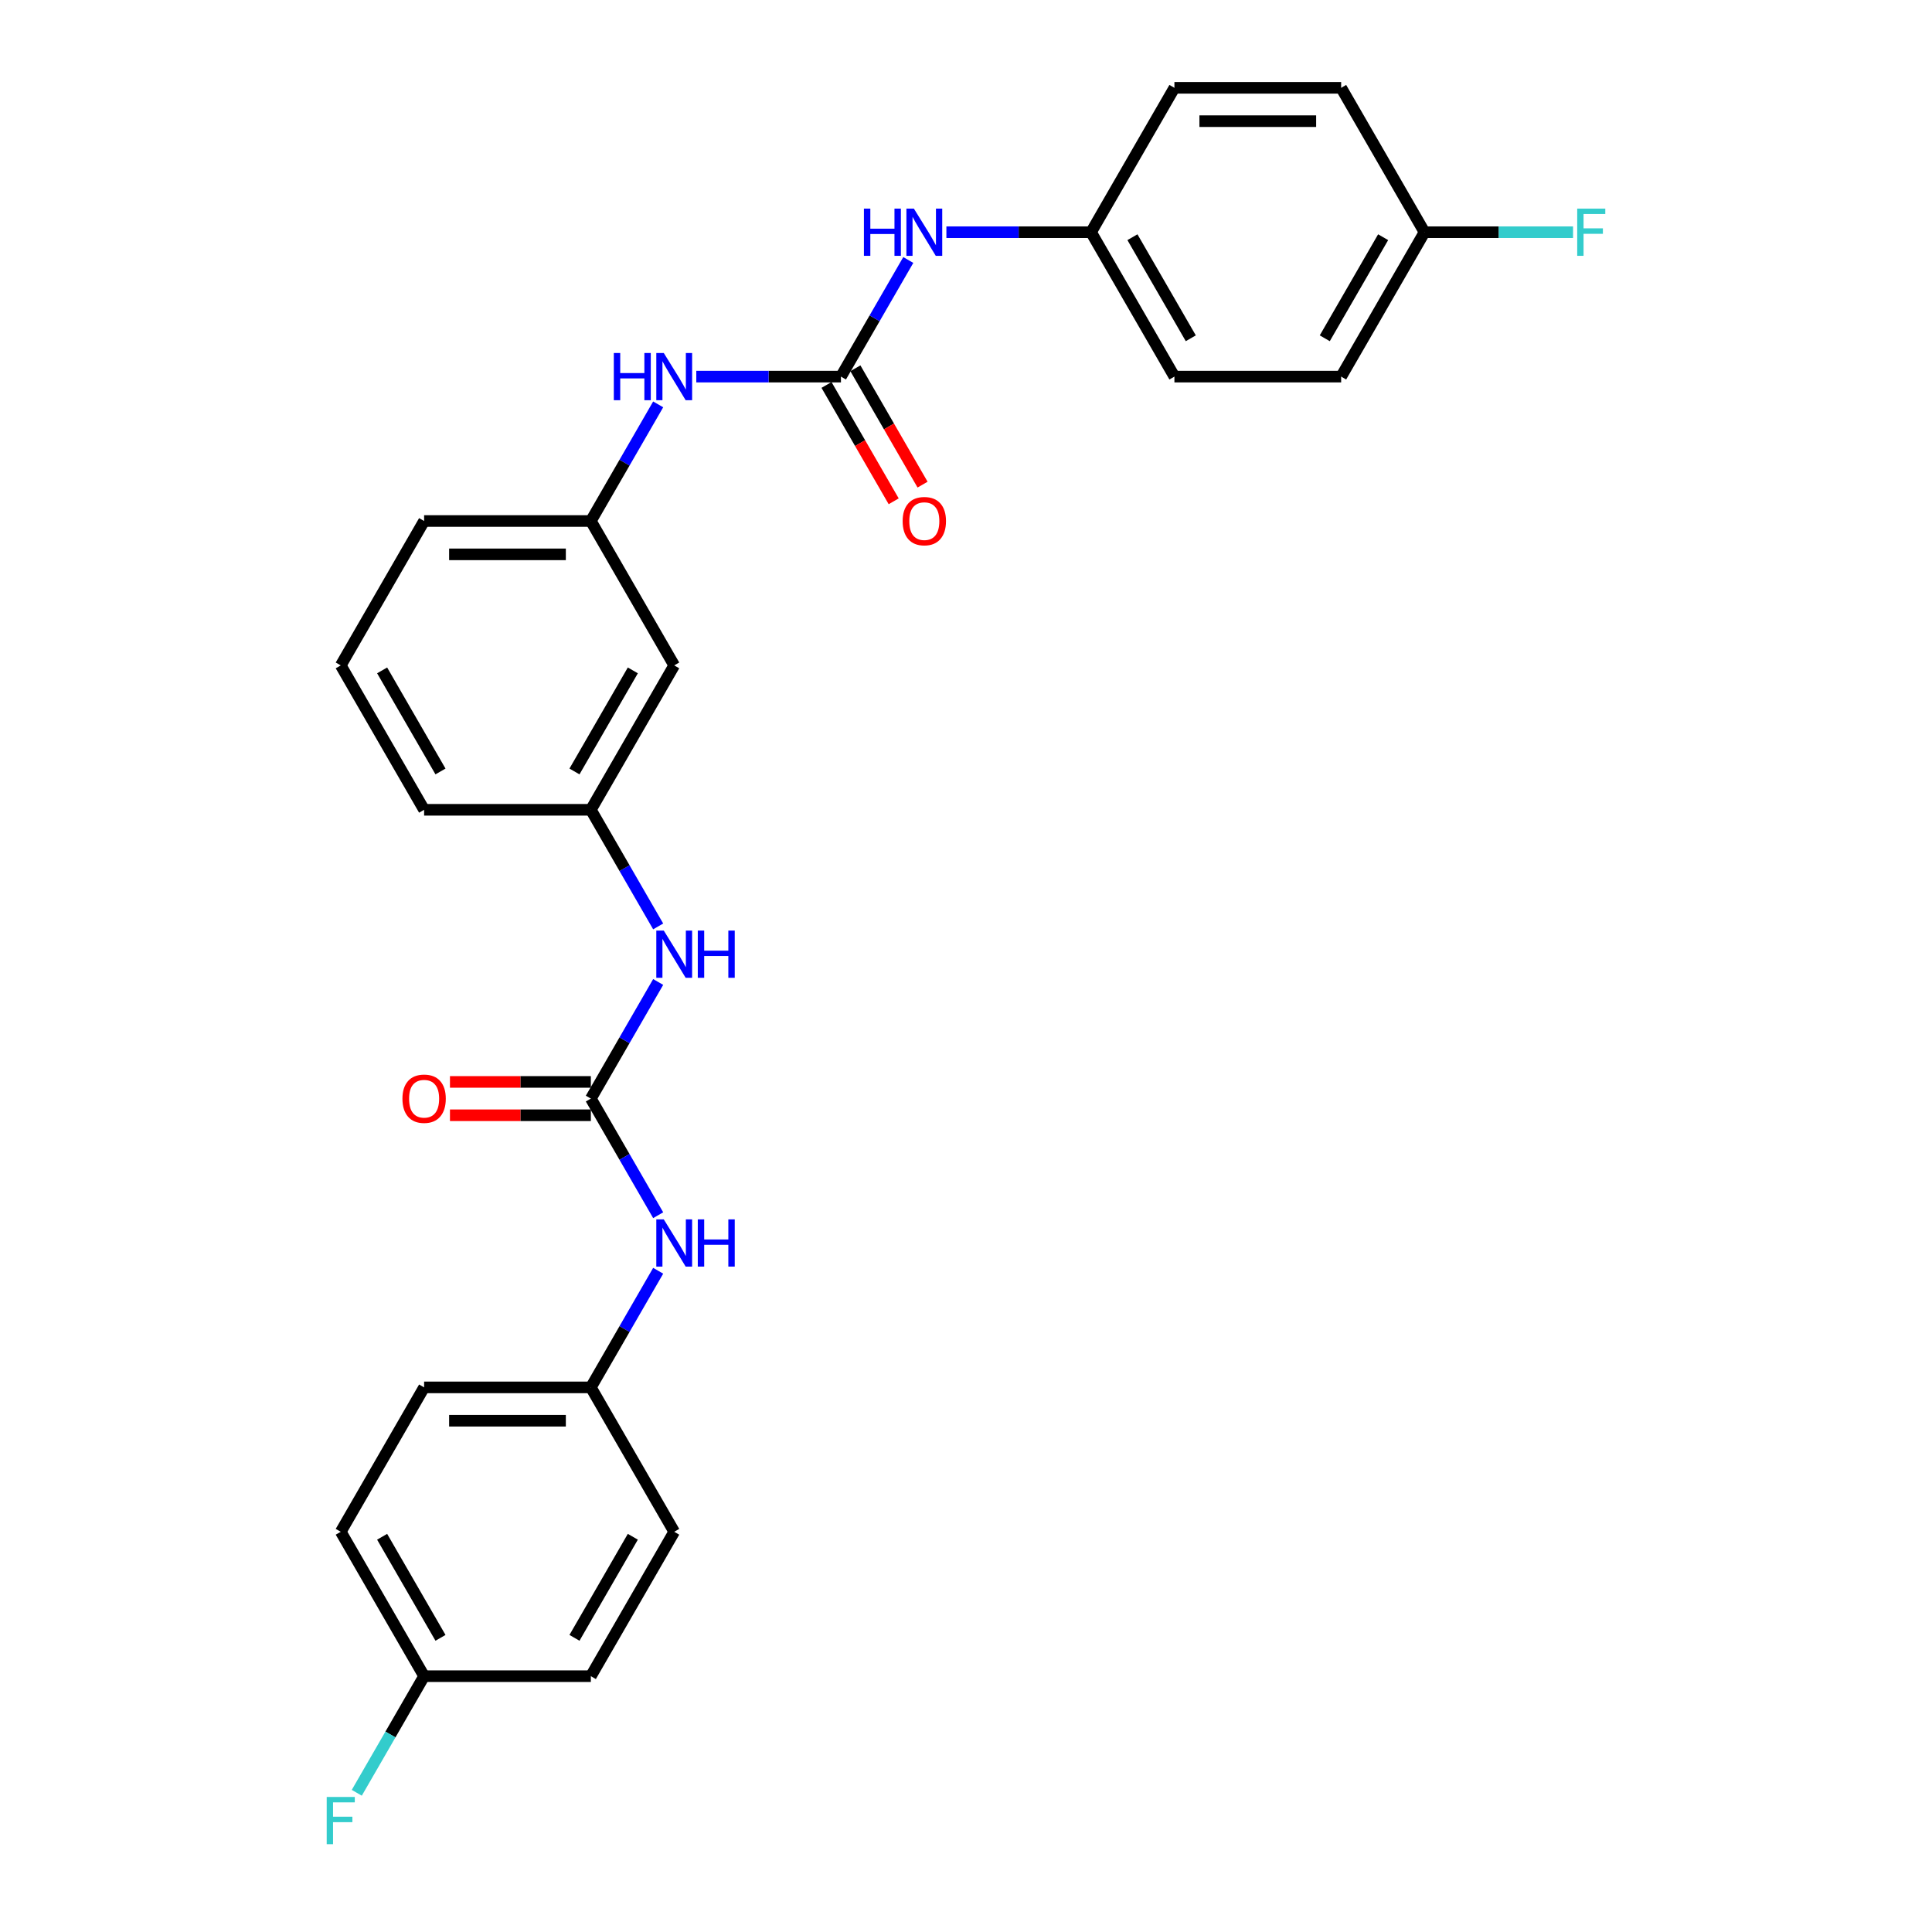<?xml version='1.0' encoding='iso-8859-1'?>
<svg version='1.1' baseProfile='full'
              xmlns='http://www.w3.org/2000/svg'
                      xmlns:rdkit='http://www.rdkit.org/xml'
                      xmlns:xlink='http://www.w3.org/1999/xlink'
                  xml:space='preserve'
width='1000px' height='1000px' viewBox='0 0 1000 1000'>
<!-- END OF HEADER -->
<rect style='opacity:1.0;fill:#FFFFFF;stroke:none' width='1000' height='1000' x='0' y='0'> </rect>
<path class='bond-2' d='M 305.822,568.629 L 323.247,538.448' style='fill:none;fill-rule:evenodd;stroke:#000000;stroke-width:6px;stroke-linecap:butt;stroke-linejoin:miter;stroke-opacity:1' />
<path class='bond-2' d='M 323.247,538.448 L 340.671,508.268' style='fill:none;fill-rule:evenodd;stroke:#0000FF;stroke-width:6px;stroke-linecap:butt;stroke-linejoin:miter;stroke-opacity:1' />
<path class='bond-3' d='M 305.822,568.629 L 323.247,598.81' style='fill:none;fill-rule:evenodd;stroke:#000000;stroke-width:6px;stroke-linecap:butt;stroke-linejoin:miter;stroke-opacity:1' />
<path class='bond-3' d='M 323.247,598.81 L 340.671,628.99' style='fill:none;fill-rule:evenodd;stroke:#0000FF;stroke-width:6px;stroke-linecap:butt;stroke-linejoin:miter;stroke-opacity:1' />
<path class='bond-5' d='M 305.822,559.999 L 269.359,559.999' style='fill:none;fill-rule:evenodd;stroke:#000000;stroke-width:6px;stroke-linecap:butt;stroke-linejoin:miter;stroke-opacity:1' />
<path class='bond-5' d='M 269.359,559.999 L 232.897,559.999' style='fill:none;fill-rule:evenodd;stroke:#FF0000;stroke-width:6px;stroke-linecap:butt;stroke-linejoin:miter;stroke-opacity:1' />
<path class='bond-5' d='M 305.822,577.259 L 269.359,577.259' style='fill:none;fill-rule:evenodd;stroke:#000000;stroke-width:6px;stroke-linecap:butt;stroke-linejoin:miter;stroke-opacity:1' />
<path class='bond-5' d='M 269.359,577.259 L 232.897,577.259' style='fill:none;fill-rule:evenodd;stroke:#FF0000;stroke-width:6px;stroke-linecap:butt;stroke-linejoin:miter;stroke-opacity:1' />
<path class='bond-0' d='M 435.274,194.933 L 397.836,194.933' style='fill:none;fill-rule:evenodd;stroke:#000000;stroke-width:6px;stroke-linecap:butt;stroke-linejoin:miter;stroke-opacity:1' />
<path class='bond-0' d='M 397.836,194.933 L 360.399,194.933' style='fill:none;fill-rule:evenodd;stroke:#0000FF;stroke-width:6px;stroke-linecap:butt;stroke-linejoin:miter;stroke-opacity:1' />
<path class='bond-4' d='M 435.274,194.933 L 452.699,164.752' style='fill:none;fill-rule:evenodd;stroke:#000000;stroke-width:6px;stroke-linecap:butt;stroke-linejoin:miter;stroke-opacity:1' />
<path class='bond-4' d='M 452.699,164.752 L 470.124,134.572' style='fill:none;fill-rule:evenodd;stroke:#0000FF;stroke-width:6px;stroke-linecap:butt;stroke-linejoin:miter;stroke-opacity:1' />
<path class='bond-6' d='M 427.8,199.248 L 445.185,229.36' style='fill:none;fill-rule:evenodd;stroke:#000000;stroke-width:6px;stroke-linecap:butt;stroke-linejoin:miter;stroke-opacity:1' />
<path class='bond-6' d='M 445.185,229.36 L 462.57,259.471' style='fill:none;fill-rule:evenodd;stroke:#FF0000;stroke-width:6px;stroke-linecap:butt;stroke-linejoin:miter;stroke-opacity:1' />
<path class='bond-6' d='M 442.748,190.618 L 460.133,220.73' style='fill:none;fill-rule:evenodd;stroke:#000000;stroke-width:6px;stroke-linecap:butt;stroke-linejoin:miter;stroke-opacity:1' />
<path class='bond-6' d='M 460.133,220.73 L 477.518,250.841' style='fill:none;fill-rule:evenodd;stroke:#FF0000;stroke-width:6px;stroke-linecap:butt;stroke-linejoin:miter;stroke-opacity:1' />
<path class='bond-1' d='M 340.671,209.311 L 323.247,239.492' style='fill:none;fill-rule:evenodd;stroke:#0000FF;stroke-width:6px;stroke-linecap:butt;stroke-linejoin:miter;stroke-opacity:1' />
<path class='bond-1' d='M 323.247,239.492 L 305.822,269.672' style='fill:none;fill-rule:evenodd;stroke:#000000;stroke-width:6px;stroke-linecap:butt;stroke-linejoin:miter;stroke-opacity:1' />
<path class='bond-9' d='M 340.671,479.512 L 323.247,449.331' style='fill:none;fill-rule:evenodd;stroke:#0000FF;stroke-width:6px;stroke-linecap:butt;stroke-linejoin:miter;stroke-opacity:1' />
<path class='bond-9' d='M 323.247,449.331 L 305.822,419.151' style='fill:none;fill-rule:evenodd;stroke:#000000;stroke-width:6px;stroke-linecap:butt;stroke-linejoin:miter;stroke-opacity:1' />
<path class='bond-10' d='M 340.671,657.746 L 323.247,687.927' style='fill:none;fill-rule:evenodd;stroke:#0000FF;stroke-width:6px;stroke-linecap:butt;stroke-linejoin:miter;stroke-opacity:1' />
<path class='bond-10' d='M 323.247,687.927 L 305.822,718.108' style='fill:none;fill-rule:evenodd;stroke:#000000;stroke-width:6px;stroke-linecap:butt;stroke-linejoin:miter;stroke-opacity:1' />
<path class='bond-11' d='M 489.851,120.194 L 527.289,120.194' style='fill:none;fill-rule:evenodd;stroke:#0000FF;stroke-width:6px;stroke-linecap:butt;stroke-linejoin:miter;stroke-opacity:1' />
<path class='bond-11' d='M 527.289,120.194 L 564.726,120.194' style='fill:none;fill-rule:evenodd;stroke:#000000;stroke-width:6px;stroke-linecap:butt;stroke-linejoin:miter;stroke-opacity:1' />
<path class='bond-7' d='M 348.973,344.411 L 305.822,419.151' style='fill:none;fill-rule:evenodd;stroke:#000000;stroke-width:6px;stroke-linecap:butt;stroke-linejoin:miter;stroke-opacity:1' />
<path class='bond-7' d='M 327.552,346.992 L 297.347,399.31' style='fill:none;fill-rule:evenodd;stroke:#000000;stroke-width:6px;stroke-linecap:butt;stroke-linejoin:miter;stroke-opacity:1' />
<path class='bond-8' d='M 348.973,344.411 L 305.822,269.672' style='fill:none;fill-rule:evenodd;stroke:#000000;stroke-width:6px;stroke-linecap:butt;stroke-linejoin:miter;stroke-opacity:1' />
<path class='bond-28' d='M 305.822,269.672 L 219.52,269.672' style='fill:none;fill-rule:evenodd;stroke:#000000;stroke-width:6px;stroke-linecap:butt;stroke-linejoin:miter;stroke-opacity:1' />
<path class='bond-28' d='M 292.877,286.932 L 232.466,286.932' style='fill:none;fill-rule:evenodd;stroke:#000000;stroke-width:6px;stroke-linecap:butt;stroke-linejoin:miter;stroke-opacity:1' />
<path class='bond-25' d='M 305.822,419.151 L 219.52,419.151' style='fill:none;fill-rule:evenodd;stroke:#000000;stroke-width:6px;stroke-linecap:butt;stroke-linejoin:miter;stroke-opacity:1' />
<path class='bond-16' d='M 305.822,718.108 L 348.973,792.847' style='fill:none;fill-rule:evenodd;stroke:#000000;stroke-width:6px;stroke-linecap:butt;stroke-linejoin:miter;stroke-opacity:1' />
<path class='bond-18' d='M 305.822,718.108 L 219.52,718.108' style='fill:none;fill-rule:evenodd;stroke:#000000;stroke-width:6px;stroke-linecap:butt;stroke-linejoin:miter;stroke-opacity:1' />
<path class='bond-18' d='M 292.877,735.368 L 232.466,735.368' style='fill:none;fill-rule:evenodd;stroke:#000000;stroke-width:6px;stroke-linecap:butt;stroke-linejoin:miter;stroke-opacity:1' />
<path class='bond-17' d='M 564.726,120.194 L 607.877,45.455' style='fill:none;fill-rule:evenodd;stroke:#000000;stroke-width:6px;stroke-linecap:butt;stroke-linejoin:miter;stroke-opacity:1' />
<path class='bond-19' d='M 564.726,120.194 L 607.877,194.933' style='fill:none;fill-rule:evenodd;stroke:#000000;stroke-width:6px;stroke-linecap:butt;stroke-linejoin:miter;stroke-opacity:1' />
<path class='bond-19' d='M 586.147,122.775 L 616.352,175.092' style='fill:none;fill-rule:evenodd;stroke:#000000;stroke-width:6px;stroke-linecap:butt;stroke-linejoin:miter;stroke-opacity:1' />
<path class='bond-12' d='M 219.52,867.586 L 176.37,792.847' style='fill:none;fill-rule:evenodd;stroke:#000000;stroke-width:6px;stroke-linecap:butt;stroke-linejoin:miter;stroke-opacity:1' />
<path class='bond-12' d='M 227.996,847.745 L 197.79,795.427' style='fill:none;fill-rule:evenodd;stroke:#000000;stroke-width:6px;stroke-linecap:butt;stroke-linejoin:miter;stroke-opacity:1' />
<path class='bond-15' d='M 219.52,867.586 L 202.096,897.767' style='fill:none;fill-rule:evenodd;stroke:#000000;stroke-width:6px;stroke-linecap:butt;stroke-linejoin:miter;stroke-opacity:1' />
<path class='bond-15' d='M 202.096,897.767 L 184.671,927.947' style='fill:none;fill-rule:evenodd;stroke:#33CCCC;stroke-width:6px;stroke-linecap:butt;stroke-linejoin:miter;stroke-opacity:1' />
<path class='bond-27' d='M 219.52,867.586 L 305.822,867.586' style='fill:none;fill-rule:evenodd;stroke:#000000;stroke-width:6px;stroke-linecap:butt;stroke-linejoin:miter;stroke-opacity:1' />
<path class='bond-13' d='M 737.329,120.194 L 694.178,194.933' style='fill:none;fill-rule:evenodd;stroke:#000000;stroke-width:6px;stroke-linecap:butt;stroke-linejoin:miter;stroke-opacity:1' />
<path class='bond-13' d='M 715.908,122.775 L 685.703,175.092' style='fill:none;fill-rule:evenodd;stroke:#000000;stroke-width:6px;stroke-linecap:butt;stroke-linejoin:miter;stroke-opacity:1' />
<path class='bond-14' d='M 737.329,120.194 L 775.768,120.194' style='fill:none;fill-rule:evenodd;stroke:#000000;stroke-width:6px;stroke-linecap:butt;stroke-linejoin:miter;stroke-opacity:1' />
<path class='bond-14' d='M 775.768,120.194 L 814.206,120.194' style='fill:none;fill-rule:evenodd;stroke:#33CCCC;stroke-width:6px;stroke-linecap:butt;stroke-linejoin:miter;stroke-opacity:1' />
<path class='bond-29' d='M 737.329,120.194 L 694.178,45.455' style='fill:none;fill-rule:evenodd;stroke:#000000;stroke-width:6px;stroke-linecap:butt;stroke-linejoin:miter;stroke-opacity:1' />
<path class='bond-22' d='M 348.973,792.847 L 305.822,867.586' style='fill:none;fill-rule:evenodd;stroke:#000000;stroke-width:6px;stroke-linecap:butt;stroke-linejoin:miter;stroke-opacity:1' />
<path class='bond-22' d='M 327.552,795.427 L 297.347,847.745' style='fill:none;fill-rule:evenodd;stroke:#000000;stroke-width:6px;stroke-linecap:butt;stroke-linejoin:miter;stroke-opacity:1' />
<path class='bond-23' d='M 607.877,45.455 L 694.178,45.455' style='fill:none;fill-rule:evenodd;stroke:#000000;stroke-width:6px;stroke-linecap:butt;stroke-linejoin:miter;stroke-opacity:1' />
<path class='bond-23' d='M 620.822,62.715 L 681.233,62.715' style='fill:none;fill-rule:evenodd;stroke:#000000;stroke-width:6px;stroke-linecap:butt;stroke-linejoin:miter;stroke-opacity:1' />
<path class='bond-20' d='M 219.52,718.108 L 176.37,792.847' style='fill:none;fill-rule:evenodd;stroke:#000000;stroke-width:6px;stroke-linecap:butt;stroke-linejoin:miter;stroke-opacity:1' />
<path class='bond-21' d='M 607.877,194.933 L 694.178,194.933' style='fill:none;fill-rule:evenodd;stroke:#000000;stroke-width:6px;stroke-linecap:butt;stroke-linejoin:miter;stroke-opacity:1' />
<path class='bond-24' d='M 176.37,344.411 L 219.52,419.151' style='fill:none;fill-rule:evenodd;stroke:#000000;stroke-width:6px;stroke-linecap:butt;stroke-linejoin:miter;stroke-opacity:1' />
<path class='bond-24' d='M 197.79,346.992 L 227.996,399.31' style='fill:none;fill-rule:evenodd;stroke:#000000;stroke-width:6px;stroke-linecap:butt;stroke-linejoin:miter;stroke-opacity:1' />
<path class='bond-26' d='M 176.37,344.411 L 219.52,269.672' style='fill:none;fill-rule:evenodd;stroke:#000000;stroke-width:6px;stroke-linecap:butt;stroke-linejoin:miter;stroke-opacity:1' />
<path  class='atom-2' d='M 317.714 182.713
L 321.028 182.713
L 321.028 193.103
L 333.525 193.103
L 333.525 182.713
L 336.839 182.713
L 336.839 207.153
L 333.525 207.153
L 333.525 195.865
L 321.028 195.865
L 321.028 207.153
L 317.714 207.153
L 317.714 182.713
' fill='#0000FF'/>
<path  class='atom-2' d='M 343.57 182.713
L 351.579 195.658
Q 352.373 196.935, 353.65 199.248
Q 354.927 201.561, 354.996 201.699
L 354.996 182.713
L 358.241 182.713
L 358.241 207.153
L 354.893 207.153
L 346.297 193
Q 345.296 191.343, 344.226 189.444
Q 343.19 187.546, 342.88 186.959
L 342.88 207.153
L 339.704 207.153
L 339.704 182.713
L 343.57 182.713
' fill='#0000FF'/>
<path  class='atom-3' d='M 343.57 481.67
L 351.579 494.615
Q 352.373 495.892, 353.65 498.205
Q 354.927 500.518, 354.996 500.656
L 354.996 481.67
L 358.241 481.67
L 358.241 506.11
L 354.893 506.11
L 346.297 491.957
Q 345.296 490.3, 344.226 488.401
Q 343.19 486.502, 342.88 485.916
L 342.88 506.11
L 339.704 506.11
L 339.704 481.67
L 343.57 481.67
' fill='#0000FF'/>
<path  class='atom-3' d='M 361.176 481.67
L 364.49 481.67
L 364.49 492.06
L 376.986 492.06
L 376.986 481.67
L 380.3 481.67
L 380.3 506.11
L 376.986 506.11
L 376.986 494.822
L 364.49 494.822
L 364.49 506.11
L 361.176 506.11
L 361.176 481.67
' fill='#0000FF'/>
<path  class='atom-4' d='M 343.57 631.148
L 351.579 644.093
Q 352.373 645.37, 353.65 647.683
Q 354.927 649.996, 354.996 650.134
L 354.996 631.148
L 358.241 631.148
L 358.241 655.589
L 354.893 655.589
L 346.297 641.435
Q 345.296 639.778, 344.226 637.88
Q 343.19 635.981, 342.88 635.394
L 342.88 655.589
L 339.704 655.589
L 339.704 631.148
L 343.57 631.148
' fill='#0000FF'/>
<path  class='atom-4' d='M 361.176 631.148
L 364.49 631.148
L 364.49 641.539
L 376.986 641.539
L 376.986 631.148
L 380.3 631.148
L 380.3 655.589
L 376.986 655.589
L 376.986 644.3
L 364.49 644.3
L 364.49 655.589
L 361.176 655.589
L 361.176 631.148
' fill='#0000FF'/>
<path  class='atom-5' d='M 447.166 107.973
L 450.48 107.973
L 450.48 118.364
L 462.977 118.364
L 462.977 107.973
L 466.291 107.973
L 466.291 132.414
L 462.977 132.414
L 462.977 121.126
L 450.48 121.126
L 450.48 132.414
L 447.166 132.414
L 447.166 107.973
' fill='#0000FF'/>
<path  class='atom-5' d='M 473.022 107.973
L 481.031 120.919
Q 481.825 122.196, 483.102 124.509
Q 484.379 126.822, 484.448 126.96
L 484.448 107.973
L 487.693 107.973
L 487.693 132.414
L 484.345 132.414
L 475.749 118.261
Q 474.748 116.604, 473.678 114.705
Q 472.642 112.806, 472.332 112.22
L 472.332 132.414
L 469.156 132.414
L 469.156 107.973
L 473.022 107.973
' fill='#0000FF'/>
<path  class='atom-6' d='M 208.301 568.698
Q 208.301 562.83, 211.201 559.55
Q 214.101 556.271, 219.52 556.271
Q 224.94 556.271, 227.84 559.55
Q 230.74 562.83, 230.74 568.698
Q 230.74 574.636, 227.805 578.019
Q 224.871 581.367, 219.52 581.367
Q 214.135 581.367, 211.201 578.019
Q 208.301 574.67, 208.301 568.698
M 219.52 578.606
Q 223.249 578.606, 225.251 576.12
Q 227.288 573.6, 227.288 568.698
Q 227.288 563.9, 225.251 561.483
Q 223.249 559.032, 219.52 559.032
Q 215.792 559.032, 213.755 561.449
Q 211.753 563.865, 211.753 568.698
Q 211.753 573.635, 213.755 576.12
Q 215.792 578.606, 219.52 578.606
' fill='#FF0000'/>
<path  class='atom-7' d='M 467.205 269.741
Q 467.205 263.873, 470.105 260.593
Q 473.005 257.314, 478.425 257.314
Q 483.844 257.314, 486.744 260.593
Q 489.644 263.873, 489.644 269.741
Q 489.644 275.679, 486.71 279.062
Q 483.775 282.41, 478.425 282.41
Q 473.039 282.41, 470.105 279.062
Q 467.205 275.713, 467.205 269.741
M 478.425 279.649
Q 482.153 279.649, 484.155 277.163
Q 486.192 274.643, 486.192 269.741
Q 486.192 264.943, 484.155 262.526
Q 482.153 260.075, 478.425 260.075
Q 474.696 260.075, 472.66 262.492
Q 470.658 264.908, 470.658 269.741
Q 470.658 274.678, 472.66 277.163
Q 474.696 279.649, 478.425 279.649
' fill='#FF0000'/>
<path  class='atom-15' d='M 816.364 107.973
L 830.897 107.973
L 830.897 110.77
L 819.643 110.77
L 819.643 118.192
L 829.654 118.192
L 829.654 121.022
L 819.643 121.022
L 819.643 132.414
L 816.364 132.414
L 816.364 107.973
' fill='#33CCCC'/>
<path  class='atom-16' d='M 169.103 930.105
L 183.636 930.105
L 183.636 932.901
L 172.383 932.901
L 172.383 940.323
L 182.394 940.323
L 182.394 943.154
L 172.383 943.154
L 172.383 954.545
L 169.103 954.545
L 169.103 930.105
' fill='#33CCCC'/>
</svg>
